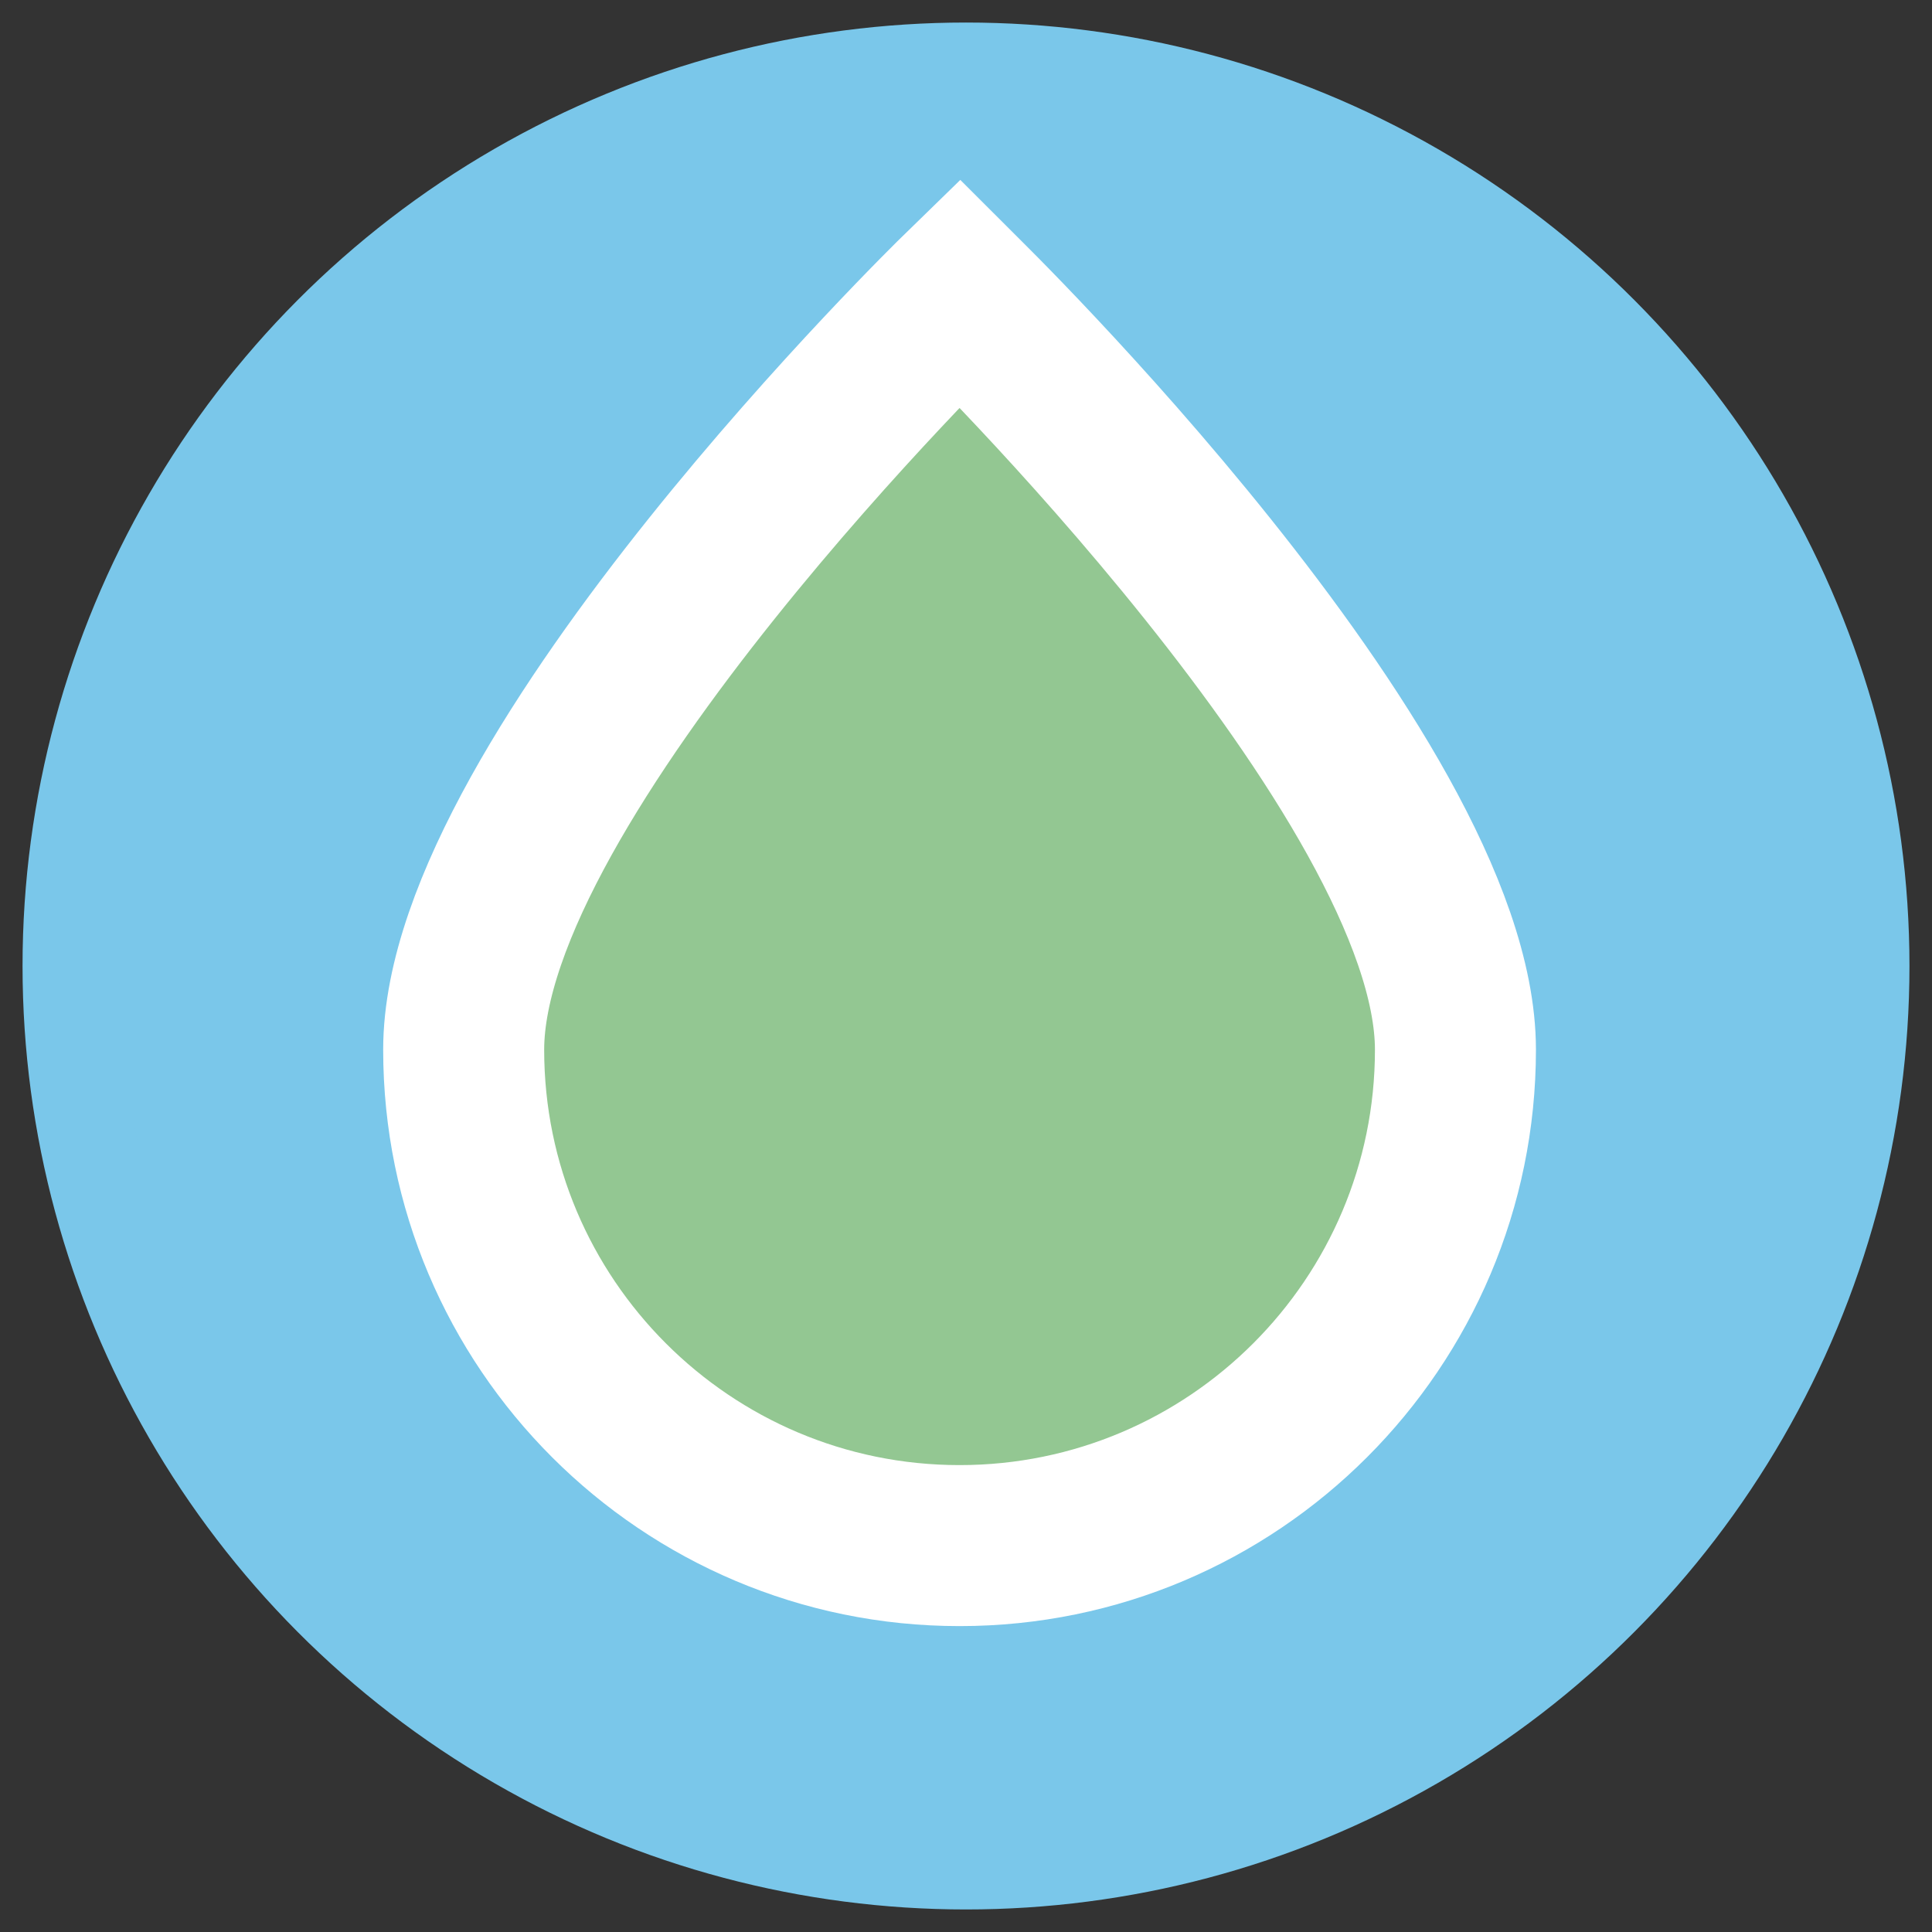 <?xml version="1.0" encoding="UTF-8"?>
<!-- Generator: Adobe Illustrator 27.2.0, SVG Export Plug-In . SVG Version: 6.00 Build 0)  -->
<svg xmlns="http://www.w3.org/2000/svg" xmlns:xlink="http://www.w3.org/1999/xlink" version="1.1" id="Livello_1" x="0px" y="0px" viewBox="0 0 60 60" style="enable-background:new 0 0 60 60;" xml:space="preserve">
<rect x="0" y="0" width="60" height="60" fill="#333333" stroke="none"/>
<style type="text/css">
	.st0{fill:#7AC7EA;stroke:#7AC7EA;stroke-width:3;stroke-miterlimit:10;}
	.st1{fill:#93C792;stroke:#FFFFFF;stroke-width:5;stroke-miterlimit:10;}
</style>
<circle class="st0" cx="30" cy="30" r="27.8"></circle>
<path class="st1" d="M45.2,32.6c0,8.5-6.9,15.4-15.4,15.4c-8.5,0-15.4-6.9-15.4-15.4c0-8.5,15.4-23.5,15.4-23.5S45.2,24.1,45.2,32.6  z"></path>
</svg>
